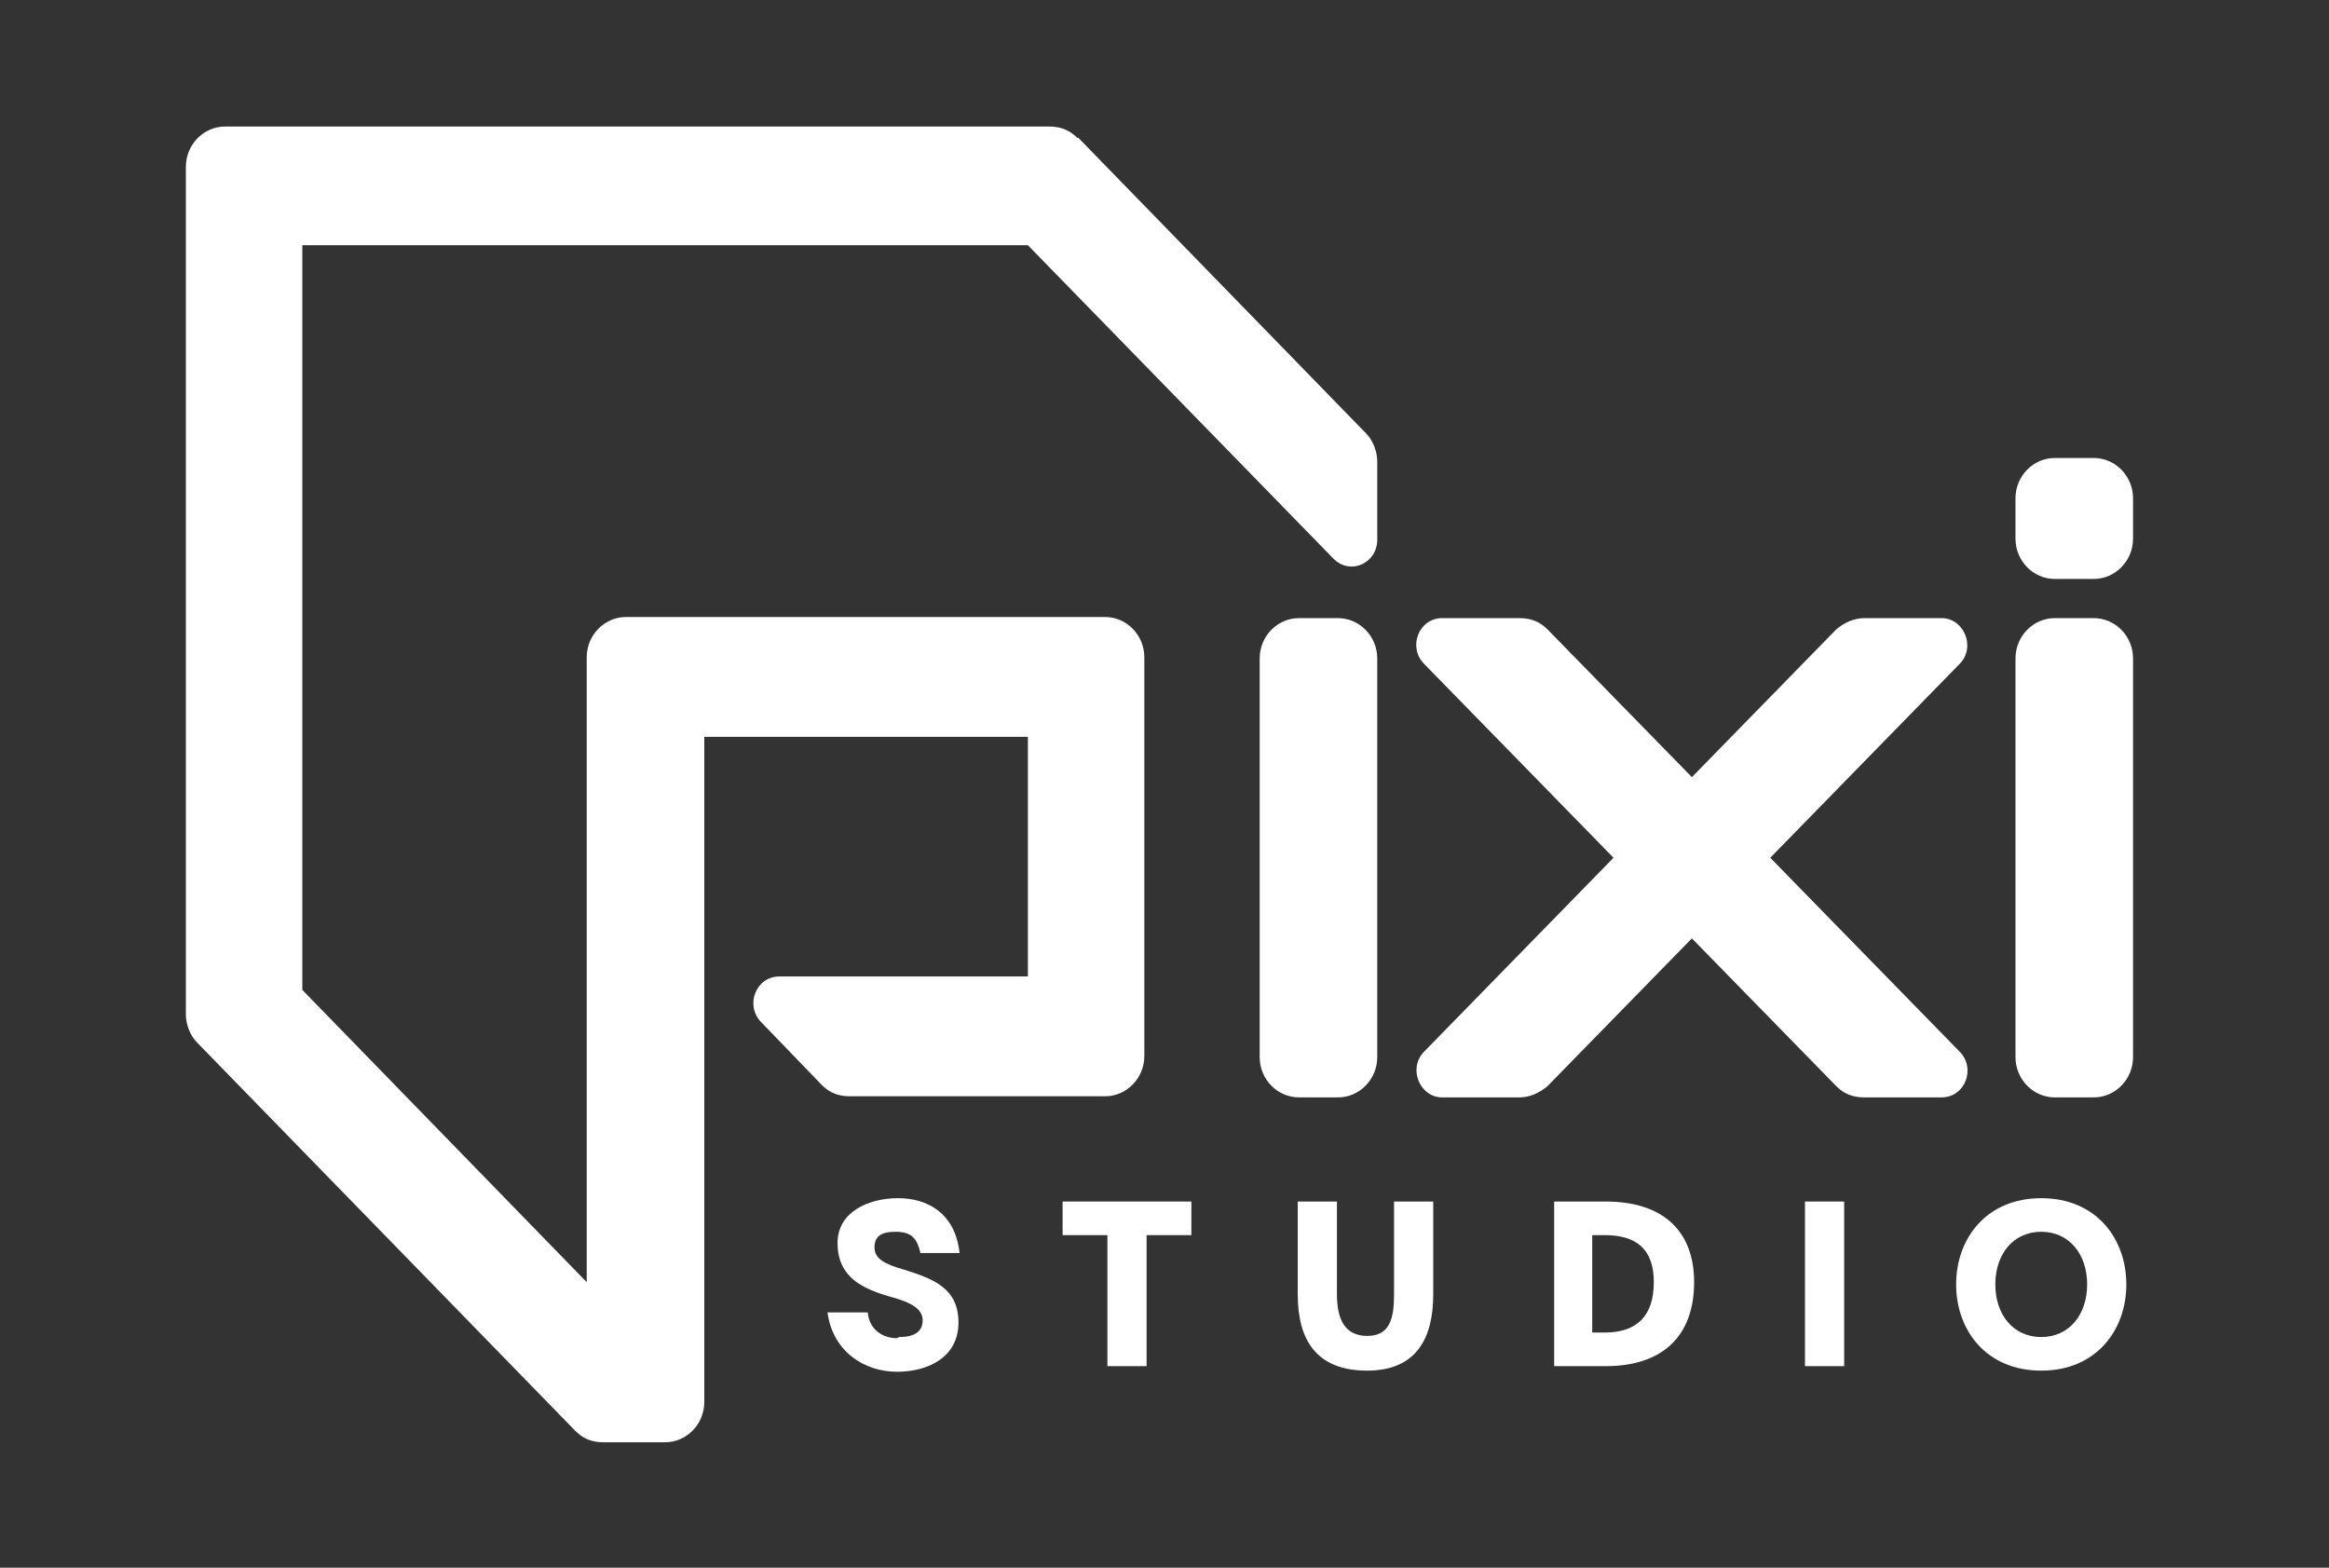 <?xml version="1.0" encoding="UTF-8"?>
<svg xmlns="http://www.w3.org/2000/svg" version="1.1" viewBox="0 0 208 140">
  <rect x="0" y="0" width="208" height="140" fill="#333333" stroke="none"/>
  <defs>
    <style>
      .cls-1 {
        fill: #fff;
      }
    </style>
  </defs>
  <!-- Generator: Adobe Illustrator 28.7.1, SVG Export Plug-In . SVG Version: 1.2.0 Build 142)  -->
  <g>
    <g id="Calque_1">
      <path class="cls-1" d="M96.2,12.3c-.7-.7-1.5-1-2.5-1H20.1c-1.9,0-3.5,1.6-3.5,3.6v75.7c0,.9.4,1.9,1,2.5l33.8,34.7c.7.7,1.5,1,2.5,1h5.5c1.9,0,3.5-1.6,3.5-3.6v-59.4h28.9v21.4h-22.2c-2.1,0-3.1,2.6-1.6,4.1l5.4,5.6c.7.7,1.5,1,2.5,1h22.8c1.9,0,3.5-1.6,3.5-3.6v-35.6c0-2-1.6-3.6-3.5-3.6h-42.8c-1.9,0-3.5,1.6-3.5,3.6v55.8l-25.4-26.1V21.9h64.8l27.3,28c1.5,1.5,3.9.4,3.9-1.7v-7c0-.9-.4-1.9-1-2.5l-25.7-26.4Z"/>
      <path class="cls-1" d="M119.5,55.2h-3.5c-1.9,0-3.5,1.6-3.5,3.6v35.6c0,2,1.6,3.6,3.5,3.6h3.5c1.9,0,3.5-1.6,3.5-3.6v-35.6c0-2-1.6-3.6-3.5-3.6Z"/>
      <path class="cls-1" d="M187,55.2h-3.5c-1.9,0-3.5,1.6-3.5,3.6v35.6c0,2,1.6,3.6,3.5,3.6h3.5c1.9,0,3.5-1.6,3.5-3.6v-35.6c0-2-1.6-3.6-3.5-3.6Z"/>
      <path class="cls-1" d="M187,40.9h-3.5c-1.9,0-3.5,1.6-3.5,3.6v3.6c0,2,1.6,3.6,3.5,3.6h3.5c1.9,0,3.5-1.6,3.5-3.6v-3.6c0-2-1.6-3.6-3.5-3.6Z"/>
      <path class="cls-1" d="M173.4,55.2h-6.9c-.9,0-1.8.4-2.5,1l-12.9,13.2-12.9-13.2c-.7-.7-1.5-1-2.5-1h-6.9c-2.1,0-3.1,2.6-1.6,4.1l16.9,17.3-16.9,17.3c-1.5,1.5-.4,4.1,1.6,4.1h6.9c.9,0,1.8-.4,2.5-1l12.9-13.2,12.9,13.2c.7.7,1.5,1,2.5,1h6.9c2.1,0,3.1-2.6,1.6-4.1l-16.9-17.3,16.9-17.3c1.5-1.5.4-4.1-1.6-4.1Z"/>
      <path class="cls-1" d="M80.3,119.4c1.4,0,2.1-.5,2.1-1.5s-1-1.6-2.9-2.1c-2.4-.7-4.7-1.7-4.7-4.8,0-2.8,2.8-4,5.4-4s5.1,1.3,5.5,4.9h-3.5c-.3-1.4-.9-1.9-2.2-1.9s-1.9.4-1.9,1.4.9,1.5,2.7,2c2.5.8,4.8,1.6,4.8,4.7s-2.7,4.4-5.5,4.4-5.7-1.7-6.2-5.3h3.6c.1,1.4,1.2,2.3,2.6,2.3h0Z"/>
      <path class="cls-1" d="M95,107.3h11.4v3h-4v11.7h-3.5v-11.7h-4v-3h0Z"/>
      <path class="cls-1" d="M122.1,122.4c-4.5,0-6.2-2.7-6.2-6.8v-8.3h3.5v8.3c0,2.2.7,3.7,2.7,3.7s2.4-1.5,2.4-3.7v-8.3h3.5v8.3c0,3.9-1.5,6.8-5.9,6.8Z"/>
      <path class="cls-1" d="M151.3,114.5c0,4.8-2.8,7.5-7.9,7.5h-4.6v-14.7h4.6c5.2,0,7.9,2.7,7.9,7.2ZM143.3,119c2.9,0,4.4-1.5,4.4-4.5s-1.6-4.2-4.4-4.2h-1.1v8.7h1,0Z"/>
      <path class="cls-1" d="M164.7,107.3v14.7h-3.5v-14.7h3.5Z"/>
      <path class="cls-1" d="M189.9,114.7c0,4.1-2.7,7.7-7.6,7.7s-7.6-3.6-7.6-7.7,2.7-7.7,7.6-7.7,7.6,3.6,7.6,7.7ZM182.3,119.4c2.5,0,4.1-2,4.1-4.7s-1.6-4.7-4.1-4.7-4.1,2-4.1,4.7,1.6,4.7,4.1,4.7Z"/>
    </g>
  </g>
</svg>